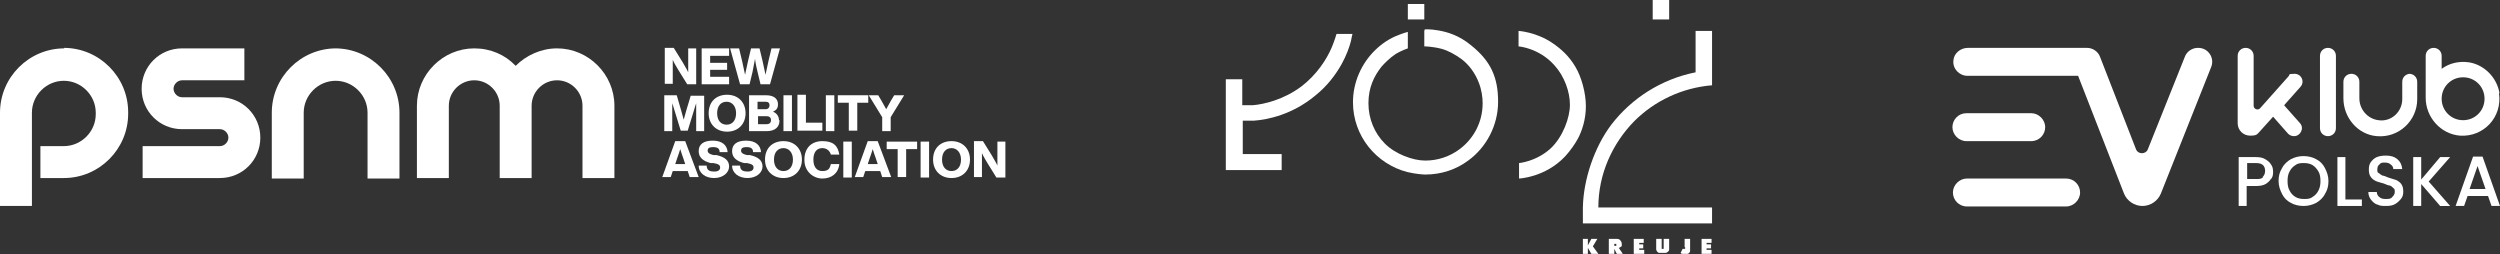 <svg xmlns="http://www.w3.org/2000/svg" id="uuid-4c703720-bd18-4644-be4e-f7f6e1d26e6f" width="501.3" height="51" viewBox="0 0 501.3 51"><rect x="0" y="0" width="501.3" height="51" fill="#333333" stroke="none"/><defs><style>      .st0 {        fill: #fff;      }    </style></defs><g id="uuid-b4707514-0c34-4d4d-a590-d6b87ced1cff"><polygon class="st0" points="317.4 50.9 317.4 47.9 318.4 47.9 318.4 49.2 319.1 47.9 320.3 47.9 319.4 49.4 320.5 50.9 319.1 50.9 318.4 49.7 318.4 50.9 317.4 50.9"></polygon><path class="st0" d="M323.7,48.7v.6h.4v-.4h-.4v-.2ZM322.6,50.9v-3h1.4c.4,0,.7,0,.9.3.2.2.3.4.3.8s0,.4-.2.5c-.1,0-.2.2-.4.2l.8,1.2h-1.2l-.5-1v1h-1.1,0Z"></path><polygon class="st0" points="327.6 50.9 327.6 47.9 329.6 47.9 329.6 48.7 328.7 48.7 328.7 49 329.5 49 329.5 49.8 328.7 49.8 328.7 50.1 329.7 50.1 329.7 50.9 327.6 50.9"></polygon><path class="st0" d="M332.1,49.5v-1.6h1.1v2s.1,0,.2,0,.2,0,.2,0v-2h1.1v2.1c0,0,0,.3-.1.3-.1.2-.3.3-.5.4-.2,0-.4,0-.7,0s-.5,0-.7,0-.4-.2-.5-.4c0,0-.1-.2-.1-.3v-.5"></path><path class="st0" d="M337.8,49.6v-1.7h1.1v2.4s0,.2-.1.3c0,0-.2.3-.4.3s-.3,0-.5,0h-.5c-.1,0-.3,0-.4-.2l.4-.8s.1,0,.2,0h.3v-.4"></path><polygon class="st0" points="341.2 50.9 341.2 47.9 343.2 47.9 343.2 48.7 342.2 48.7 342.2 49 343.1 49 343.1 49.8 342.2 49.8 342.2 50.1 343.2 50.1 343.2 50.9 341.2 50.9"></polygon><path class="st0" d="M245.8,34V15.9h3.3v5.2h2.1c2.3-.2,6.2-1.1,9.8-3.8,3.1-2.4,5-5.4,6-7.7.6-1.4,1-2.8,1-2.8h3.2s-.2.8-.3,1.4c-.3,1.2-.9,2.9-1.9,4.7-1.2,2.1-2.8,4.3-5.3,6.3-4.6,3.8-9.5,4.8-12.3,5h-2.2v6.7h7.8v3.2h-11.2Z"></path><path class="st0" d="M285.6,6.2v3.1s1.6,0,3.5.5c1.4.4,2.6,1.1,3.9,2,1.6,1.2,2.8,2.9,3.5,4.7.6,1.5.8,3,.8,4.2,0,3.8-1.8,7.1-4.6,9.2-2,1.5-4.4,2.3-6.9,2.3s-6-1.3-8.1-3.4-3.3-5-3.3-8.1,1.1-5.4,2.6-7.3c.6-.7,1.7-1.8,2.9-2.6,1.2-.7,2.4-1.1,2.4-1.1v-3.3s-.8.2-1.8.6c-1.9.7-3.5,1.8-4.9,3.2-2.6,2.6-4.3,6.3-4.3,10.3,0,6.8,4.7,12.4,10.9,14,1.7.4,3.2.5,3.6.5,3.2,0,6.2-1,8.6-2.8,3.6-2.6,6-7,6-11.8s-1.4-8.1-5.4-11.3c-2.4-2-4.8-2.7-6.6-3-1.6-.3-2.7-.2-2.7-.2"></path><path class="st0" d="M343.3,44.8v-3.2h-22.8c0-6.7,2.8-12.8,7.2-17.3,4.1-4.1,9.6-6.7,15.6-7.2V6.2h-3.3v8.3h0c-7,1.4-12.9,5.3-16.9,10.5-3.4,4.5-5.6,11-5.7,16.6v3.2h25.9,0Z"></path><rect class="st0" x="331.4" width="3.3" height="3.9"></rect><rect class="st0" x="282.3" y=".8" width="3.3" height="3.1"></rect><path class="st0" d="M304.5,6.2v3.1s4.1.3,7.2,3.8c2,2.2,3.1,5.3,3.1,7.9s-1.4,6.4-3.8,8.7c-2.9,2.7-6.4,3-6.4,3v3.1s5.2-.2,9.2-4.4c1.1-1.2,2-2.5,2.6-3.6.8-1.5,1.6-3.8,1.6-6.5s-.9-5.9-2.1-7.9c-1.3-2.2-2.9-3.6-4.5-4.7-3.3-2.3-6.9-2.5-6.9-2.5"></path><path class="st0" d="M12.9,9.7C5.8,9.7,0,15.5,0,22.6v18.7h6.4v-18.7c0-3.5,2.9-6.4,6.4-6.4s6.4,2.9,6.4,6.4v.3c0,3.5-2.9,6.4-6.4,6.4h-4.7v6.4h4.7c7.1,0,12.9-5.8,12.9-12.9v-.3c0-7.1-5.8-12.9-12.9-12.9h0Z"></path><path class="st0" d="M44.1,19.5h-7.6c-.9,0-1.7-.8-1.7-1.7s.8-1.7,1.7-1.7h12.5v-6.4h-12.5c-4.5,0-8.1,3.6-8.1,8.1s3.6,8.1,8.1,8.1h7.6c.9,0,1.7.8,1.7,1.7s-.8,1.7-1.7,1.7h-15.5v6.4h15.5c4.5,0,8.1-3.6,8.1-8.1s-3.6-8.1-8.1-8.1Z"></path><path class="st0" d="M67.4,9.7c-7.1,0-12.9,5.8-12.9,12.9v13.2h6.4v-13.2c0-3.5,2.9-6.4,6.4-6.4s6.4,2.9,6.4,6.4v13.2h6.4v-13.2c0-7.1-5.8-12.9-12.9-12.9h.2Z"></path><path class="st0" d="M111.7,9.7c-3.2,0-6.2,1.4-8.3,3.5-2.1-2.2-5-3.5-8.3-3.5-6.3,0-11.5,5.2-11.5,11.5v14.5h6.4v-14.5c0-2.8,2.3-5.1,5.1-5.1s5.1,2.3,5.1,5.1v14.5h6.4v-14.5c0-2.8,2.3-5.1,5.1-5.1s5.1,2.3,5.1,5.1v14.5h6.4v-14.5c0-6.3-5.2-11.5-11.5-11.5Z"></path><path class="st0" d="M139.6,9.7v7.2h-1.8l-1.8-2.9c-.4-.7-.8-1.3-1.1-2v4.8h-1.6v-7.2h1.8l1.8,2.9c.3.6.8,1.3,1.1,2v-4.8h1.6Z"></path><path class="st0" d="M142.4,11.3v1.3h3.4v1.4h-3.4v1.4h3.8v1.5h-5.5v-7.2h5.5v1.5h-3.8Z"></path><path class="st0" d="M156.4,9.7l-2,7.2h-1.9l-.6-2.5c-.2-.8-.4-1.7-.5-2.6-.2.9-.3,1.7-.5,2.6l-.6,2.5h-1.9l-2-7.2h1.8l.6,2.5c.2.9.4,1.9.6,2.8.2-.9.4-1.9.6-2.8l.6-2.5h1.7l.6,2.5c.2.9.4,1.9.6,2.8.2-.9.4-1.9.6-2.8l.6-2.5h1.8-.1Z"></path><path class="st0" d="M141.2,19.1v7.2h-1.6v-5.6c-.2.5-.3,1-.5,1.6l-1.2,3.9h-1.4l-1.2-3.9c-.2-.6-.3-1.1-.5-1.6v5.6h-1.6v-7.2h2.5l.9,3.1c.2.6.3,1.2.5,1.8.2-.6.3-1.2.5-1.8l.9-3h2.7Z"></path><path class="st0" d="M142.1,22.7c0-2.3,1.5-3.7,3.7-3.7s3.7,1.5,3.7,3.7-1.5,3.7-3.7,3.7-3.7-1.5-3.7-3.7ZM147.6,22.7c0-1.4-.8-2.3-1.9-2.3s-1.9.8-1.9,2.3.8,2.3,1.9,2.3,1.9-.8,1.9-2.3Z"></path><path class="st0" d="M156.3,24.2c0,1.2-.8,2.1-2.6,2.1h-3.5v-7.2h3.4c1.8,0,2.4.9,2.4,1.8s-.4,1.2-1,1.5c.8.3,1.2,1,1.2,1.7h.1ZM151.9,20.4v1.5h1.6c.5,0,.8-.3.8-.8s-.3-.7-.8-.7h-1.6ZM154.6,24.1c0-.6-.4-.8-.9-.8h-1.7v1.6h1.7c.6,0,.9-.3.9-.8Z"></path><path class="st0" d="M157.1,19.1h1.7v7.2h-1.7s0-7.2,0-7.2Z"></path><path class="st0" d="M164.9,24.7v1.5h-5v-7.2h1.7v5.6h3.3Z"></path><path class="st0" d="M165.6,19.1h1.7v7.2h-1.7s0-7.2,0-7.2Z"></path><path class="st0" d="M174.1,20.6h-2.2v5.6h-1.7v-5.6h-2.2v-1.5h6.1v1.5h0Z"></path><path class="st0" d="M181.3,19.1l-2.7,4.4v2.8h-1.7v-2.8l-2.7-4.4h1.9l.6,1c.3.6.7,1.2,1,1.8.3-.6.7-1.2,1-1.8l.6-1h2Z"></path><path class="st0" d="M137.9,34.3h-3l-.4,1.2h-1.7l2.6-7.2h2l2.7,7.2h-1.8l-.4-1.2h0ZM137.4,32.9l-.4-1.2c-.2-.5-.4-1.2-.6-1.8-.2.6-.4,1.3-.6,1.8l-.4,1.2h2Z"></path><path class="st0" d="M140.1,33.2h1.6c0,1,.7,1.2,1.5,1.2s1.2-.3,1.2-.8-.3-.7-1.3-.9h-.6c-1.5-.4-2.4-1.1-2.4-2.4s.9-2.1,2.8-2.1,2.9.9,3,2.3h-1.6c0-.7-.4-1-1.3-1s-1.1.3-1.1.7.3.7,1.2.9h.6c1.7.4,2.5,1.1,2.5,2.3s-1.2,2.3-3,2.3-3.1-1-3.1-2.5h0Z"></path><path class="st0" d="M146.8,33.2h1.6c0,1,.7,1.2,1.5,1.2s1.2-.3,1.2-.8-.3-.7-1.3-.9h-.6c-1.5-.4-2.4-1.1-2.4-2.4s.9-2.1,2.8-2.1,2.9.9,3,2.3h-1.6c0-.7-.4-1-1.3-1s-1.1.3-1.1.7.3.7,1.2.9h.6c1.7.4,2.5,1.1,2.5,2.3s-1.2,2.3-3,2.3-3.1-1-3.1-2.5h0Z"></path><path class="st0" d="M153.4,32c0-2.3,1.5-3.7,3.7-3.7s3.7,1.5,3.7,3.7-1.5,3.7-3.7,3.7-3.7-1.5-3.7-3.7ZM159,32c0-1.4-.8-2.3-1.9-2.3s-1.9.8-1.9,2.3.8,2.3,1.9,2.3,1.9-.8,1.9-2.3Z"></path><path class="st0" d="M161.3,32c0-2.3,1.4-3.7,3.6-3.7s3.1.9,3.4,2.7h-1.7c-.2-.8-.9-1.3-1.7-1.3-1.2,0-1.8.9-1.8,2.3s.6,2.3,1.8,2.3,1.5-.5,1.7-1.4h1.7c-.2,1.9-1.6,2.9-3.4,2.9s-3.6-1.4-3.6-3.7h0Z"></path><path class="st0" d="M169.1,28.4h1.7v7.2h-1.7s0-7.2,0-7.2Z"></path><path class="st0" d="M176.5,34.3h-3l-.4,1.2h-1.7l2.6-7.2h2l2.7,7.2h-1.8l-.4-1.2h0ZM176,32.9l-.4-1.2c-.2-.5-.4-1.2-.6-1.8-.2.6-.4,1.3-.6,1.8l-.4,1.2h2Z"></path><path class="st0" d="M183.9,29.9h-2.2v5.6h-1.7v-5.6h-2.2v-1.5h6.1v1.5h0Z"></path><path class="st0" d="M184.6,28.4h1.7v7.2h-1.7s0-7.2,0-7.2Z"></path><path class="st0" d="M187.1,32c0-2.3,1.5-3.7,3.7-3.7s3.7,1.5,3.7,3.7-1.5,3.7-3.7,3.7-3.7-1.5-3.7-3.7ZM192.7,32c0-1.4-.8-2.3-1.9-2.3s-1.9.8-1.9,2.3.8,2.3,1.9,2.3,1.9-.8,1.9-2.3Z"></path><path class="st0" d="M201.6,28.4v7.2h-1.8l-1.8-2.9c-.4-.7-.8-1.3-1.1-2v4.8h-1.6v-7.2h1.8l1.8,2.9c.3.6.8,1.3,1.1,2v-4.8s1.6,0,1.6,0Z"></path><path class="st0" d="M501.2,18.7c-.5-3.1-3-5.7-6.1-6.2-2.1-.3-4,.2-5.5,1.3v-2.6c0-.9-.7-1.6-1.6-1.6s-1.6.7-1.6,1.6v8.4c0,3.9,3,7.3,6.9,7.6,4.7.3,8.5-3.7,7.8-8.5h.1ZM493.9,24.1c-2.4,0-4.3-1.9-4.3-4.3s1.9-4.3,4.3-4.3,4.3,1.9,4.3,4.3-1.9,4.3-4.3,4.3Z"></path><path class="st0" d="M483.3,14.8c-.9,0-1.6.7-1.6,1.6v3.5c0,2.5-2.2,4.6-4.8,4.2-2.2-.3-3.8-2.2-3.8-4.4v-3.3c0-.9-.7-1.6-1.6-1.6s-1.6.7-1.6,1.6v3.3c0,3.9,2.9,7.3,6.7,7.6,4.4.4,8.1-3.1,8.1-7.4v-3.5c0-.9-.7-1.6-1.6-1.6h.2Z"></path><path class="st0" d="M466.8,9.6c-.9,0-1.6.7-1.6,1.6v14.5c0,.9.7,1.6,1.6,1.6s1.6-.7,1.6-1.6v-14.5c0-.9-.7-1.6-1.6-1.6Z"></path><path class="st0" d="M458.1,21l3.2-3.6c.9-1,.2-2.6-1.2-2.6s-.9.2-1.2.5l-5.7,6.4c-.4.5-1.3.2-1.3-.5v-10c0-.9-.7-1.6-1.6-1.6s-1.6.7-1.6,1.6v13.5c0,1.4,1.1,2.5,2.5,2.5s1.4-.3,1.9-.8l2.7-3,3,3.4c.3.3.7.5,1.2.5,1.3,0,2.1-1.6,1.2-2.6l-3.2-3.6h.1Z"></path><path class="st0" d="M417.1,38.6c0,1.5-1.3,2.8-2.8,2.8h-19.9c-1.6,0-2.8-1.3-2.8-2.8s1.3-2.8,2.8-2.8h19.9c1.6,0,2.8,1.3,2.8,2.8ZM394.3,28.3h13c1.6,0,2.8-1.3,2.8-2.8s-1.3-2.8-2.8-2.8h-13c-1.6,0-2.8,1.3-2.8,2.8s1.3,2.8,2.8,2.8ZM440.7,9.6c-1.1,0-2.2.7-2.6,1.8l-7.4,18.5c-.4,1.1-2,1.1-2.4,0l-7.2-18.5c-.4-1.1-1.5-1.8-2.6-1.8s0,0,0,0h-23.9c-1.5,0-2.8,1.1-2.9,2.5-.2,1.7,1.2,3.1,2.8,3.1h22.2l9.2,23.6c.6,1.5,2.1,2.5,3.7,2.5s3.1-1,3.7-2.5l10.1-25.4c.7-1.8-.6-3.8-2.6-3.8h-.1Z"></path><path class="st0" d="M455.4,35.8c-.2.4-.6.8-1.1,1.1s-1.2.4-2,.4h-1.8v4h-1.6v-9.8h3.4c.8,0,1.4.1,1.9.4.5.3.9.6,1.2,1.1.3.4.4.9.4,1.5s-.1,1-.4,1.4h0ZM453.7,35.5c.3-.3.5-.7.5-1.2,0-1.1-.6-1.6-1.8-1.6h-1.8v3.2h1.8c.6,0,1.1,0,1.4-.4h-.1Z"></path><path class="st0" d="M459.4,40.7c-.8-.4-1.4-1-1.8-1.8s-.7-1.6-.7-2.6.2-1.8.7-2.6c.4-.8,1.1-1.4,1.8-1.8.8-.4,1.6-.6,2.5-.6s1.8.2,2.5.6c.8.4,1.4,1,1.8,1.8s.7,1.6.7,2.6-.2,1.8-.7,2.6c-.4.8-1.1,1.4-1.8,1.8-.8.4-1.6.6-2.5.6s-1.8-.2-2.5-.6ZM463.7,39.5c.5-.3.9-.7,1.2-1.3.3-.6.4-1.2.4-1.9s-.1-1.4-.4-1.9-.7-1-1.2-1.3-1.1-.4-1.7-.4-1.2,0-1.7.4c-.5.3-.9.7-1.2,1.3-.3.5-.4,1.2-.4,1.9s.1,1.4.4,1.9c.3.6.7,1,1.2,1.3s1.1.4,1.7.4,1.2,0,1.7-.4Z"></path><path class="st0" d="M470.3,40h3.3v1.3h-4.9v-9.8h1.6v8.5Z"></path><path class="st0" d="M476.6,41c-.5-.2-.9-.6-1.2-1-.3-.4-.5-.9-.5-1.5h1.7c0,.4.2.8.5,1,.3.3.7.4,1.3.4s1,0,1.3-.4c.3-.3.5-.6.5-1s0-.6-.3-.8c-.2-.2-.4-.4-.7-.5-.3,0-.7-.2-1.2-.4-.6-.2-1.2-.3-1.6-.5s-.7-.4-1-.8c-.3-.4-.4-.9-.4-1.5s.1-1.1.4-1.5.7-.8,1.2-1,1.1-.3,1.8-.3c1,0,1.7.2,2.3.7.6.5.9,1.1,1,2h-1.8c0-.4-.2-.7-.5-.9-.3-.3-.7-.4-1.2-.4s-.8,0-1.1.4c-.3.2-.4.6-.4,1s0,.6.3.7c.2.2.4.3.7.5.3,0,.7.2,1.2.4.7.2,1.2.4,1.6.5.4.2.8.5,1,.8.3.4.4.9.4,1.5s-.1,1-.4,1.4-.7.8-1.2,1.1-1.1.4-1.8.4-1.3,0-1.8-.3h0Z"></path><path class="st0" d="M489.3,41.3l-3.8-4.4v4.4h-1.6v-9.8h1.6v4.5l3.8-4.5h2l-4.3,4.9,4.3,4.9h-2.1.1Z"></path><path class="st0" d="M498.9,39.3h-4.1l-.7,2h-1.7l3.5-9.9h1.9l3.5,9.9h-1.7l-.7-2h0ZM498.4,37.9l-1.6-4.6-1.6,4.6h3.2Z"></path></g></svg>